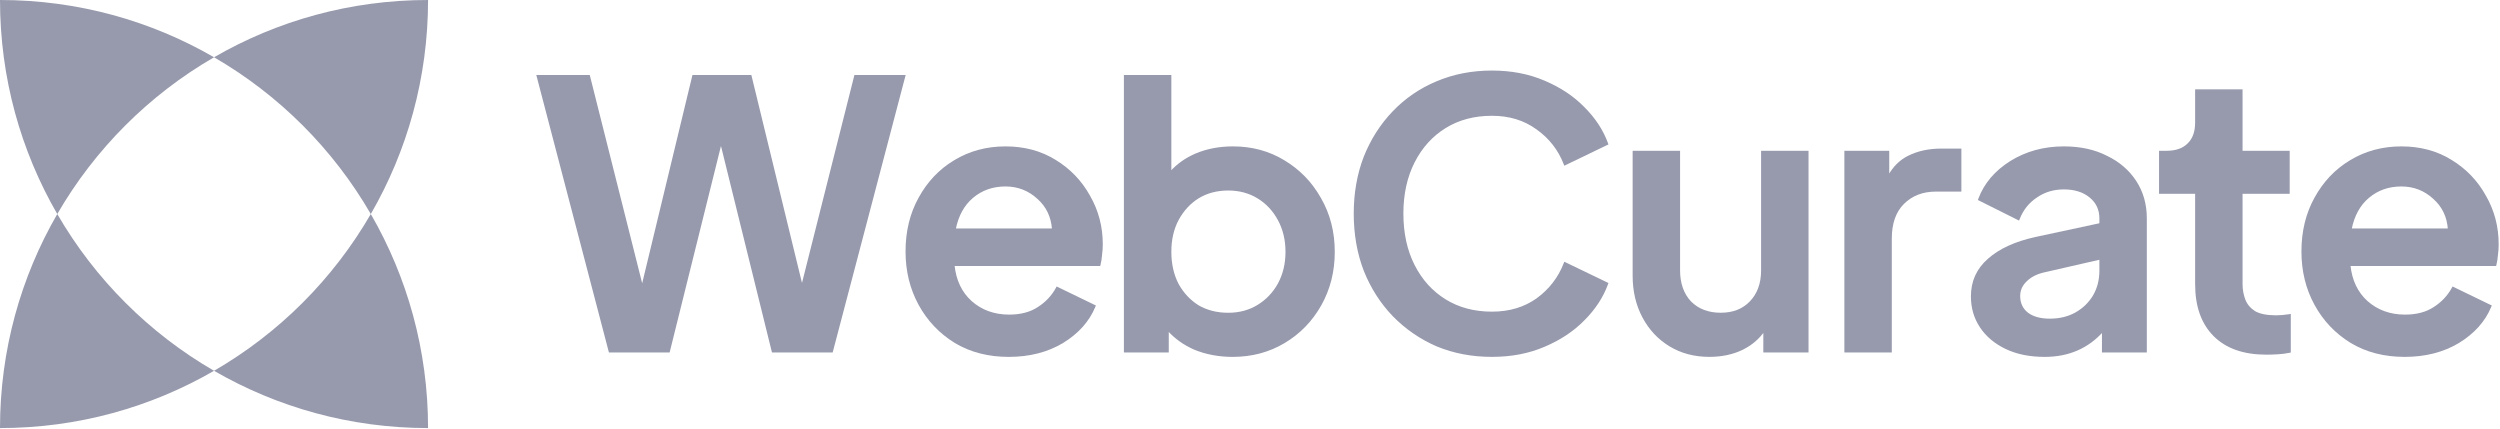 <svg viewBox="0 0 1697 291" xmlns="http://www.w3.org/2000/svg">
<path fill-rule="evenodd" clip-rule="evenodd" d="M251.696 145.285C276.42 188.025 290.57 237.647 290.57 290.573C237.645 290.573 188.024 276.423 145.285 251.698C189.397 226.18 226.178 189.398 251.696 145.285ZM145.285 38.873C188.024 14.15 237.643 8.81826e-05 290.568 8.81826e-05C290.568 52.925 276.418 102.545 251.696 145.285C226.178 101.173 189.397 64.391 145.285 38.873ZM38.875 145.285C64.392 189.398 101.173 226.18 145.285 251.698C102.546 276.423 52.926 290.573 0 290.573C0 237.647 14.151 188.025 38.875 145.285ZM38.875 145.285C14.152 102.545 0.002 52.925 0.002 0C52.927 0 102.547 14.15 145.285 38.873C101.174 64.391 64.393 101.173 38.875 145.285Z" fill="#979AAD"/>
<path d="M1596.02 232.376L1596.02 232.38C1606.45 238.601 1618.54 241.703 1632.29 241.703C1646.2 241.703 1658.37 238.601 1668.8 232.38L1668.8 232.376C1679.22 225.995 1686.47 217.915 1690.52 208.129L1690.72 207.646L1690.24 207.417L1665.51 195.424L1665.03 195.194L1664.78 195.658C1661.83 201.069 1657.65 205.498 1652.23 208.948L1652.22 208.952C1647 212.377 1640.45 214.108 1632.54 214.108C1622.33 214.108 1613.72 210.986 1606.67 204.755C1599.92 198.65 1596 190.411 1594.92 179.988H1693.5H1693.93L1694.04 179.567C1694.55 177.539 1694.88 175.348 1695.05 172.996C1695.39 170.644 1695.55 168.293 1695.55 165.94C1695.55 154.023 1692.7 143.101 1686.99 133.186C1681.44 123.109 1673.72 115.045 1663.81 109C1654.05 102.943 1642.79 99.923 1630.04 99.923C1617.28 99.923 1605.77 103.028 1595.52 109.247C1585.44 115.296 1577.46 123.698 1571.58 134.44C1565.7 145.026 1562.77 157.114 1562.77 170.688C1562.77 183.932 1565.7 195.935 1571.58 206.684C1577.46 217.429 1585.61 225.996 1596.02 232.376ZM1652.15 134.617L1652.15 134.622C1658.23 140.058 1661.57 147.052 1662.18 155.641H1595.73C1597.6 146.233 1601.58 138.996 1607.66 133.883C1613.88 128.643 1621.33 126.018 1630.04 126.018C1638.56 126.018 1645.92 128.882 1652.15 134.617Z" fill="#979AAD" stroke="#979AAD" stroke-width="1.11"/>
<path d="M1521.7 192.91V131H1553.13H1553.69V130.446V103.461V102.906H1553.13H1521.7V61.734V61.179H1521.15H1491.17H1490.61V61.734V83.222C1490.61 89.612 1488.81 94.447 1485.29 97.812L1485.29 97.812L1485.28 97.821C1481.91 101.186 1477.07 102.906 1470.68 102.906H1466.68H1466.12V103.461V130.446V131H1466.68H1490.61V192.91C1490.61 207.838 1494.72 219.49 1503.02 227.783C1511.31 236.079 1523.13 240.189 1538.39 240.189C1540.73 240.189 1543.33 240.105 1546.17 239.938C1549.02 239.77 1551.63 239.434 1554 238.927L1554.44 238.833V238.384V214.398V213.749L1553.79 213.85C1550.65 214.346 1547.68 214.593 1544.89 214.593C1538.61 214.593 1533.81 213.601 1530.43 211.675C1527.2 209.568 1524.95 206.91 1523.66 203.702C1522.36 200.27 1521.7 196.674 1521.7 192.91Z" fill="#979AAD" stroke="#979AAD" stroke-width="1.11"/>
<path d="M1427.36 224.642V238.15V238.704H1427.92H1456.15H1456.71V238.15V148.201C1456.71 138.775 1454.35 130.423 1449.62 123.162C1444.9 115.909 1438.32 110.265 1429.91 106.227C1421.66 102.017 1411.99 99.923 1400.93 99.923C1387.51 99.923 1375.5 103.195 1364.91 109.75L1364.91 109.75L1364.91 109.752C1354.49 116.305 1347.32 124.724 1343.44 135.012L1343.27 135.48L1343.72 135.704L1369.7 148.697L1370.24 148.968L1370.47 148.404C1372.92 142.176 1376.85 137.271 1382.25 133.671L1382.25 133.671L1382.26 133.664C1387.66 129.902 1393.87 128.017 1400.93 128.017C1408.33 128.017 1414.28 129.906 1418.82 133.638C1423.35 137.361 1425.61 142.199 1425.61 148.201V152L1381.83 161.4L1381.82 161.401C1368.11 164.412 1357.43 169.273 1349.84 176.018C1342.23 182.62 1338.41 191.018 1338.41 201.171C1338.41 208.935 1340.44 215.873 1344.5 221.967C1348.56 228.057 1354.31 232.866 1361.71 236.402C1369.13 239.943 1377.88 241.703 1387.94 241.703C1404.06 241.703 1417.22 236.016 1427.36 224.642ZM1388.06 184.221L1425.61 175.631V183.93C1425.61 190.167 1424.14 195.816 1421.19 200.889C1418.25 205.797 1414.16 209.726 1408.91 212.679C1403.84 215.459 1398.02 216.857 1391.44 216.857C1385.02 216.857 1379.99 215.459 1376.28 212.722C1372.6 209.837 1370.75 205.923 1370.75 200.921C1370.75 196.917 1372.27 193.479 1375.33 190.58L1375.33 190.574L1375.34 190.569C1378.41 187.497 1382.64 185.373 1388.05 184.223L1388.05 184.223L1388.06 184.221Z" fill="#979AAD" stroke="#979AAD" stroke-width="1.11"/>
<path d="M1252.51 238.141V238.696H1253.07H1283.05H1283.6V238.141V161.934C1283.6 151.539 1286.41 143.62 1291.94 138.09C1297.65 132.376 1305 129.507 1314.03 129.507H1330.27H1330.83V128.953V101.968V101.413H1330.27H1317.78C1309.38 101.413 1301.97 103.009 1295.55 106.217C1289.86 108.987 1285.29 113.559 1281.86 119.894V103.467V102.912H1281.3H1253.07H1252.51V103.467V238.141Z" fill="#979AAD" stroke="#979AAD" stroke-width="1.11"/>
<path d="M1109.35 102.905H1108.79V103.46V187.163C1108.79 197.57 1110.97 206.906 1115.35 215.157C1119.73 223.404 1125.79 229.892 1133.54 234.61C1141.3 239.333 1150.23 241.687 1160.32 241.687C1168.72 241.687 1176.21 240.091 1182.8 236.884L1182.8 236.881C1188.95 233.806 1193.85 229.603 1197.49 224.273V238.134V238.689H1198.05H1226.53H1227.08V238.134V103.46V102.905H1226.53H1196.55H1195.99V103.46V183.415C1195.99 192.462 1193.36 199.643 1188.15 205.016L1188.15 205.016C1183.11 210.223 1176.43 212.843 1168.06 212.843C1159.53 212.843 1152.68 210.223 1147.47 205.016C1142.43 199.644 1139.88 192.464 1139.88 183.415V103.46V102.905H1139.33H1109.35Z" fill="#979AAD" stroke="#979AAD" stroke-width="1.11"/>
<path d="M975.525 234.655L975.535 234.658C986.934 239.352 999.333 241.696 1012.72 241.696C1025.78 241.696 1037.6 239.436 1048.17 234.905C1058.89 230.383 1067.87 224.432 1075.08 217.045C1082.46 209.666 1087.76 201.605 1090.95 192.859L1091.12 192.387L1090.67 192.169L1062.69 178.677L1062.15 178.416L1061.93 178.975C1058.14 188.701 1051.96 196.695 1043.38 202.963C1034.83 209.049 1024.62 212.103 1012.72 212.103C1000.65 212.103 990.098 209.293 981.035 203.69C971.965 198.083 964.87 190.25 959.75 180.174C954.632 170.104 952.064 158.367 952.064 144.946C952.064 131.693 954.632 120.038 959.75 109.967C964.87 99.891 971.965 92.058 981.035 86.451C990.098 80.849 1000.65 78.039 1012.72 78.039C1024.61 78.039 1034.82 81.174 1043.38 87.427L1043.39 87.431C1051.96 93.532 1058.14 101.44 1061.93 111.166L1062.15 111.725L1062.69 111.465L1090.67 97.972L1091.12 97.754L1090.95 97.282C1087.76 88.537 1082.46 80.475 1075.08 73.096C1067.86 65.709 1058.89 59.757 1048.17 55.235C1037.6 50.705 1025.78 48.445 1012.72 48.445C999.166 48.445 986.682 50.873 975.28 55.735C964.051 60.428 954.244 67.134 945.863 75.85C937.482 84.566 930.948 94.788 926.258 106.511L926.258 106.511L926.256 106.518C921.731 118.248 919.473 131.059 919.473 144.946C919.473 158.998 921.731 171.893 926.256 183.624L926.258 183.63C930.948 195.353 937.482 205.576 945.863 214.291L945.866 214.295C954.412 223.008 964.299 229.795 975.525 234.655Z" fill="#979AAD" stroke="#979AAD" stroke-width="1.11"/>
<path d="M811.018 236.911L811.024 236.914L811.031 236.917C818.931 240.111 827.498 241.705 836.724 241.705C849.644 241.705 861.32 238.599 871.739 232.381C882.151 226.168 890.381 217.685 896.425 206.941C902.471 196.191 905.491 184.187 905.491 170.94C905.491 157.526 902.388 145.436 896.173 134.685C890.13 123.943 881.901 115.461 871.491 109.248C861.238 103.03 849.728 99.925 836.974 99.925C827.748 99.925 819.345 101.518 811.773 104.716L811.769 104.717C804.869 107.697 799.127 111.777 794.553 116.963V52.007V51.452H793.999H764.016H763.461V52.007V238.152V238.706H764.016H792.25H792.804V238.152V223.907C797.7 229.428 803.774 233.762 811.018 236.911ZM853.925 207.445C848.024 211.052 841.296 212.861 833.726 212.861C825.986 212.861 819.175 211.133 813.275 207.694C807.535 204.084 802.939 199.162 799.486 192.916C796.202 186.51 794.553 179.189 794.553 170.94C794.553 162.687 796.203 155.45 799.486 149.213C802.941 142.797 807.539 137.791 813.28 134.182C819.179 130.578 825.989 128.769 833.726 128.769C841.296 128.769 848.024 130.577 853.925 134.184C859.834 137.795 864.514 142.801 867.968 149.215C871.418 155.622 873.149 162.859 873.149 170.94C873.149 179.018 871.419 186.255 867.97 192.661C864.517 198.908 859.837 203.833 853.925 207.445Z" fill="#979AAD" stroke="#979AAD" stroke-width="1.11"/>
<path d="M648.482 232.376L648.488 232.38C658.913 238.601 671.007 241.703 684.752 241.703C698.662 241.703 710.84 238.601 721.266 232.38L721.271 232.376C731.682 225.995 738.933 217.915 742.982 208.129L743.182 207.646L742.711 207.417L717.975 195.424L717.5 195.194L717.246 195.658C714.295 201.069 710.114 205.498 704.693 208.948L704.686 208.952C699.467 212.377 692.917 214.108 685.002 214.108C674.799 214.108 666.189 210.986 659.137 204.755C652.391 198.65 648.465 190.411 647.385 179.988H745.967H746.401L746.506 179.567C747.013 177.539 747.35 175.348 747.519 172.996C747.854 170.644 748.021 168.293 748.021 165.94C748.021 154.023 745.167 143.101 739.455 133.186C733.911 123.109 726.182 115.045 716.275 109C706.517 102.943 695.253 99.923 682.503 99.923C669.75 99.923 658.239 103.028 647.986 109.247C637.905 115.296 629.925 123.698 624.05 134.44C618.169 145.026 615.236 157.114 615.236 170.688C615.236 183.932 618.171 195.935 624.049 206.684C629.926 217.429 638.072 225.996 648.482 232.376ZM704.615 134.617L704.621 134.622C710.696 140.058 714.039 147.052 714.644 155.641H648.195C650.066 146.233 654.052 138.996 660.124 133.883C666.346 128.643 673.796 126.018 682.503 126.018C691.027 126.018 698.388 128.882 704.615 134.617Z" fill="#979AAD" stroke="#979AAD" stroke-width="1.11"/>
<path d="M413.656 238.292L413.765 238.706H414.193H453.671H454.105L454.209 238.285L489.399 96.789L524.342 238.285L524.446 238.706H524.88H564.358H564.786L564.895 238.293L613.867 52.148L614.05 51.452H613.33H580.849H580.417L580.311 51.871L544.379 194.369L509.678 51.876L509.575 51.452H509.139H470.911H470.474L470.372 51.877L435.92 194.607L399.99 51.871L399.884 51.452H399.451H365.471H364.752L364.934 52.147L413.656 238.292Z" fill="#979AAD" stroke="#979AAD" stroke-width="1.11"/>
</svg>
